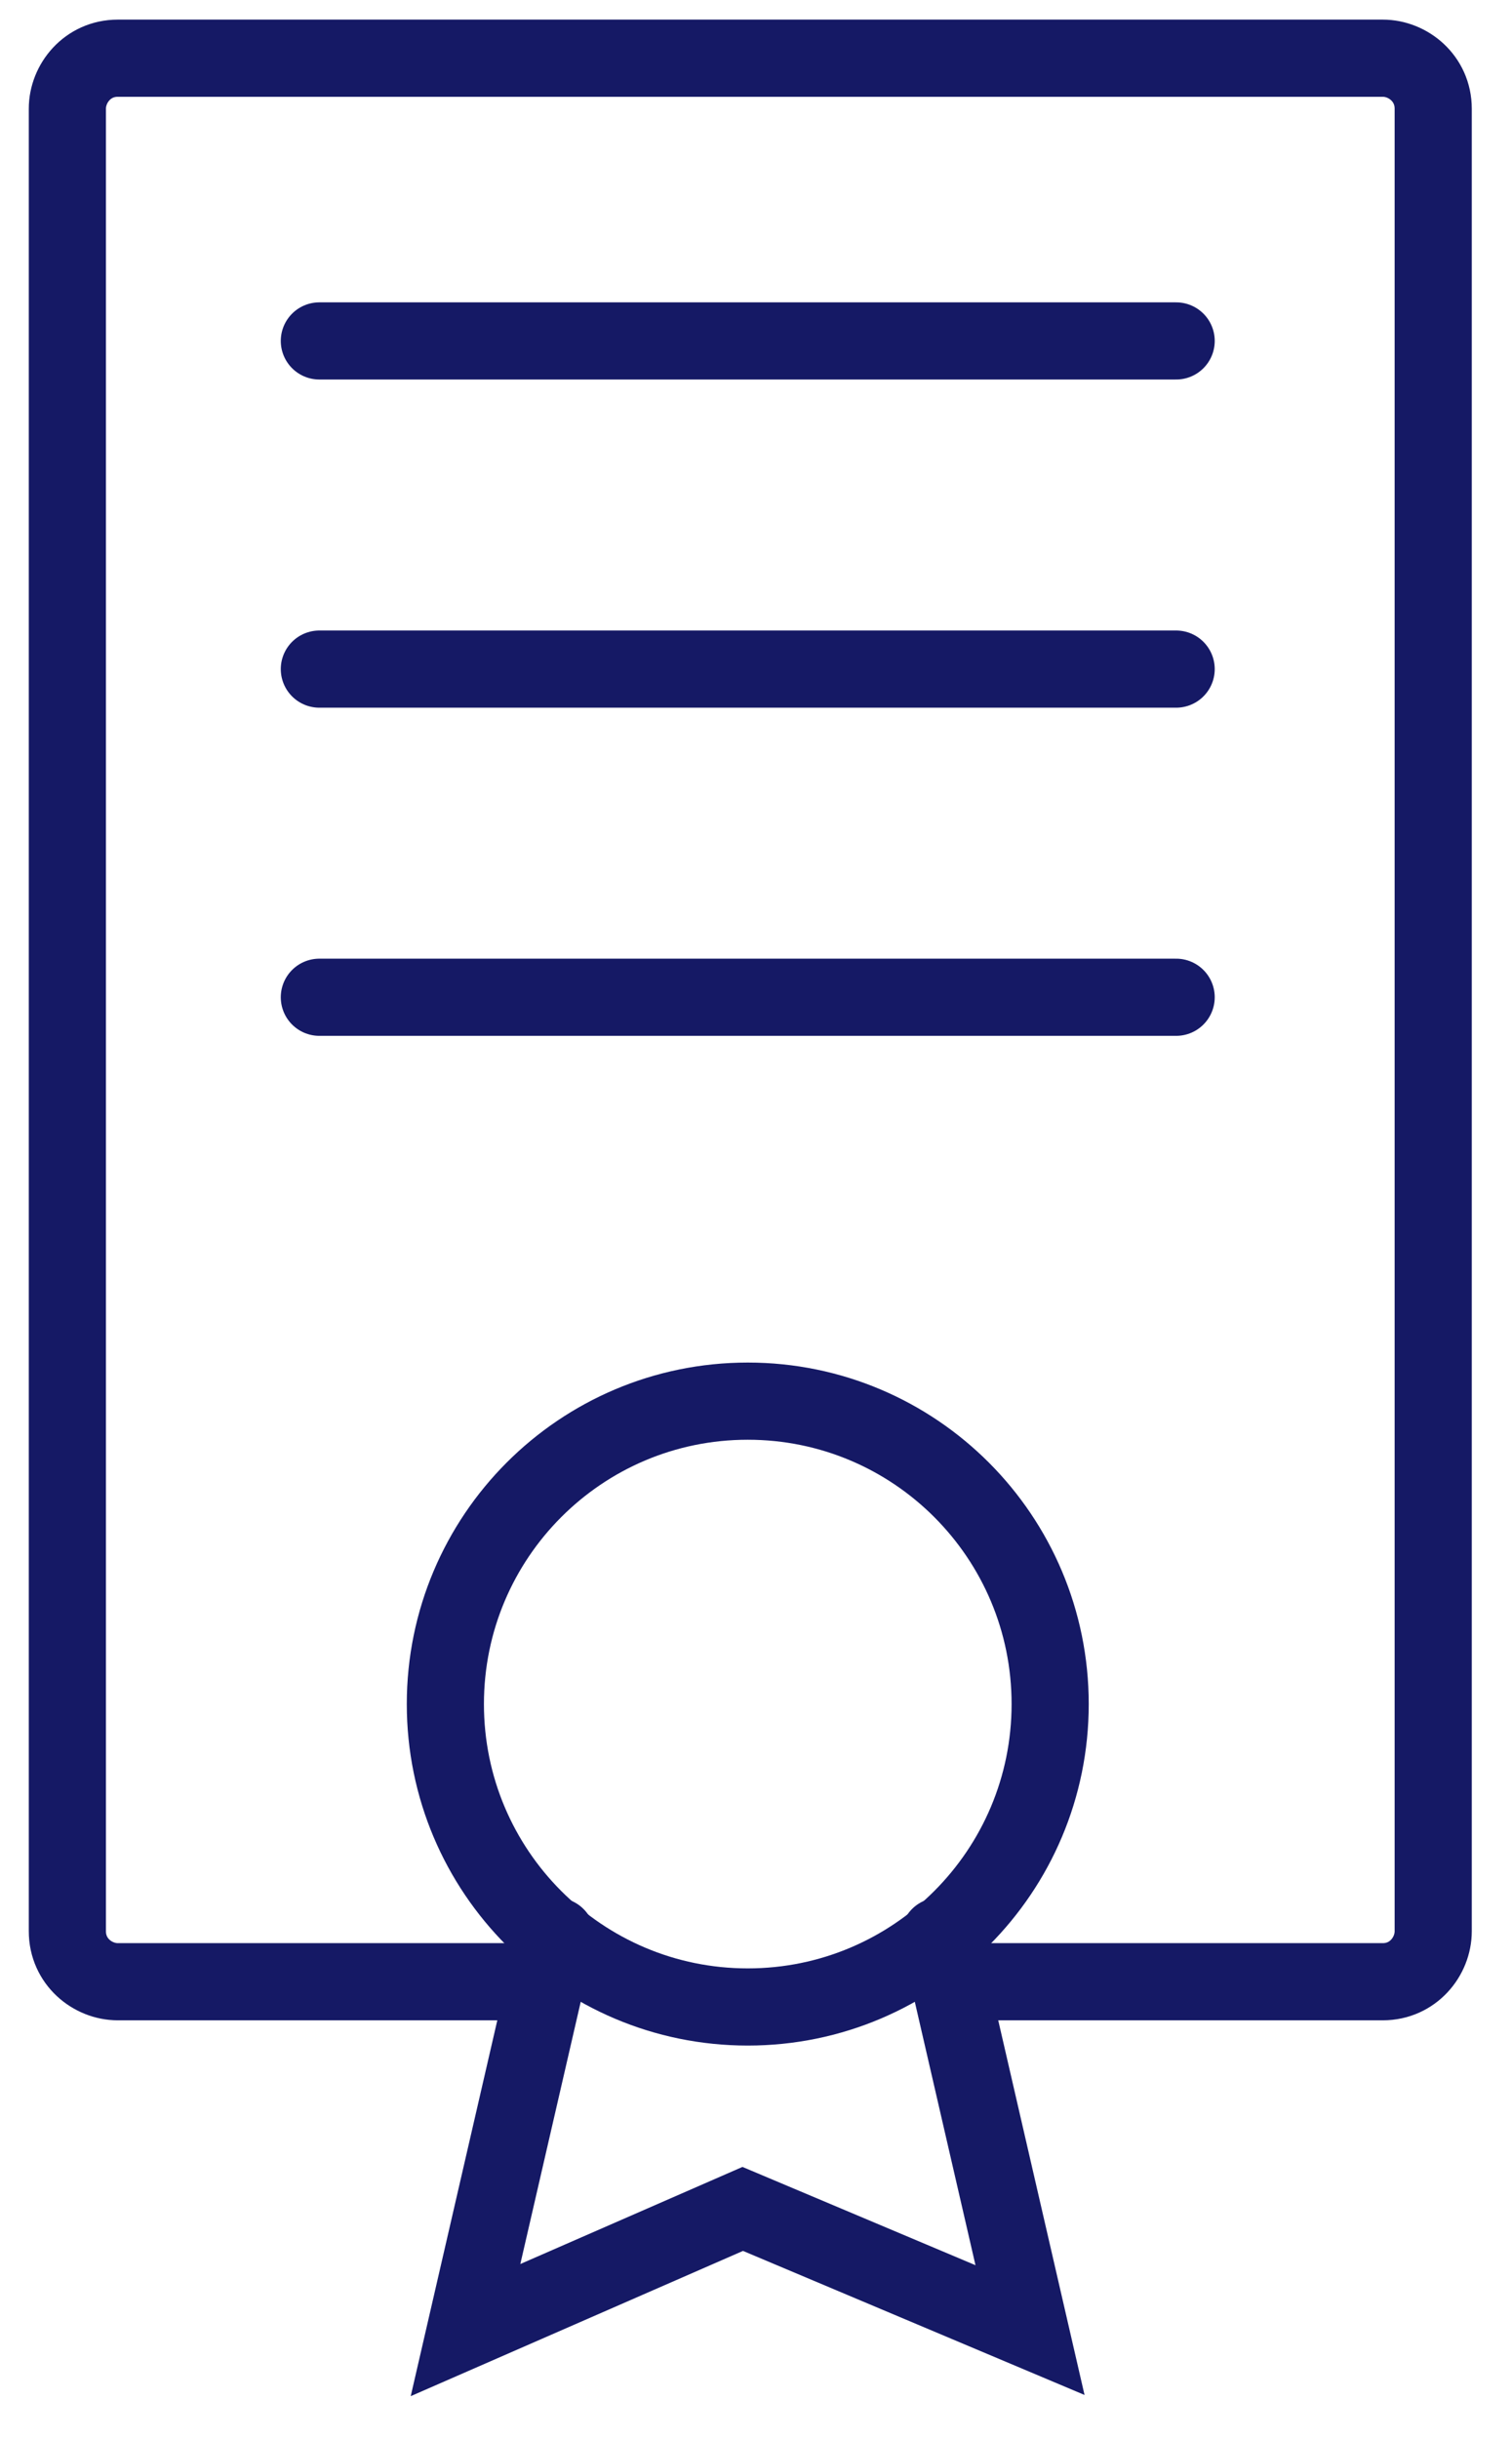 <svg width="98" height="158" viewBox="0 0 98 158" fill="none" xmlns="http://www.w3.org/2000/svg">
<path d="M20.699 43.349H76.232" stroke="#151965" stroke-width="5" stroke-linecap="round"/>
<path d="M20.699 22.088H76.232" stroke="#151965" stroke-width="5" stroke-linecap="round"/>
<path d="M20.699 64.609H76.232" stroke="#151965" stroke-width="5" stroke-linecap="round"/>
<path d="M35.399 128.39H7.633C6 128.39 4.366 127.082 4.366 125.119V7.042C4.366 5.407 5.673 3.771 7.633 3.771H89.626C91.259 3.771 92.893 5.08 92.893 7.042V125.119C92.893 126.755 91.586 128.39 89.626 128.39H61.859" stroke="#151965" stroke-width="5" stroke-linecap="round"/>
<path d="M48.466 130.026C59.291 130.026 68.066 121.239 68.066 110.401C68.066 99.562 59.291 90.776 48.466 90.776C37.641 90.776 28.866 99.562 28.866 110.401C28.866 121.239 37.641 130.026 48.466 130.026Z" stroke="#151965" stroke-width="5" stroke-linecap="round"/>
<path d="M60.88 125.446L66.76 150.959L48.14 143.109L30.173 150.959L36.053 125.446" stroke="#151965" stroke-width="5" stroke-linecap="round"/>
</svg>
